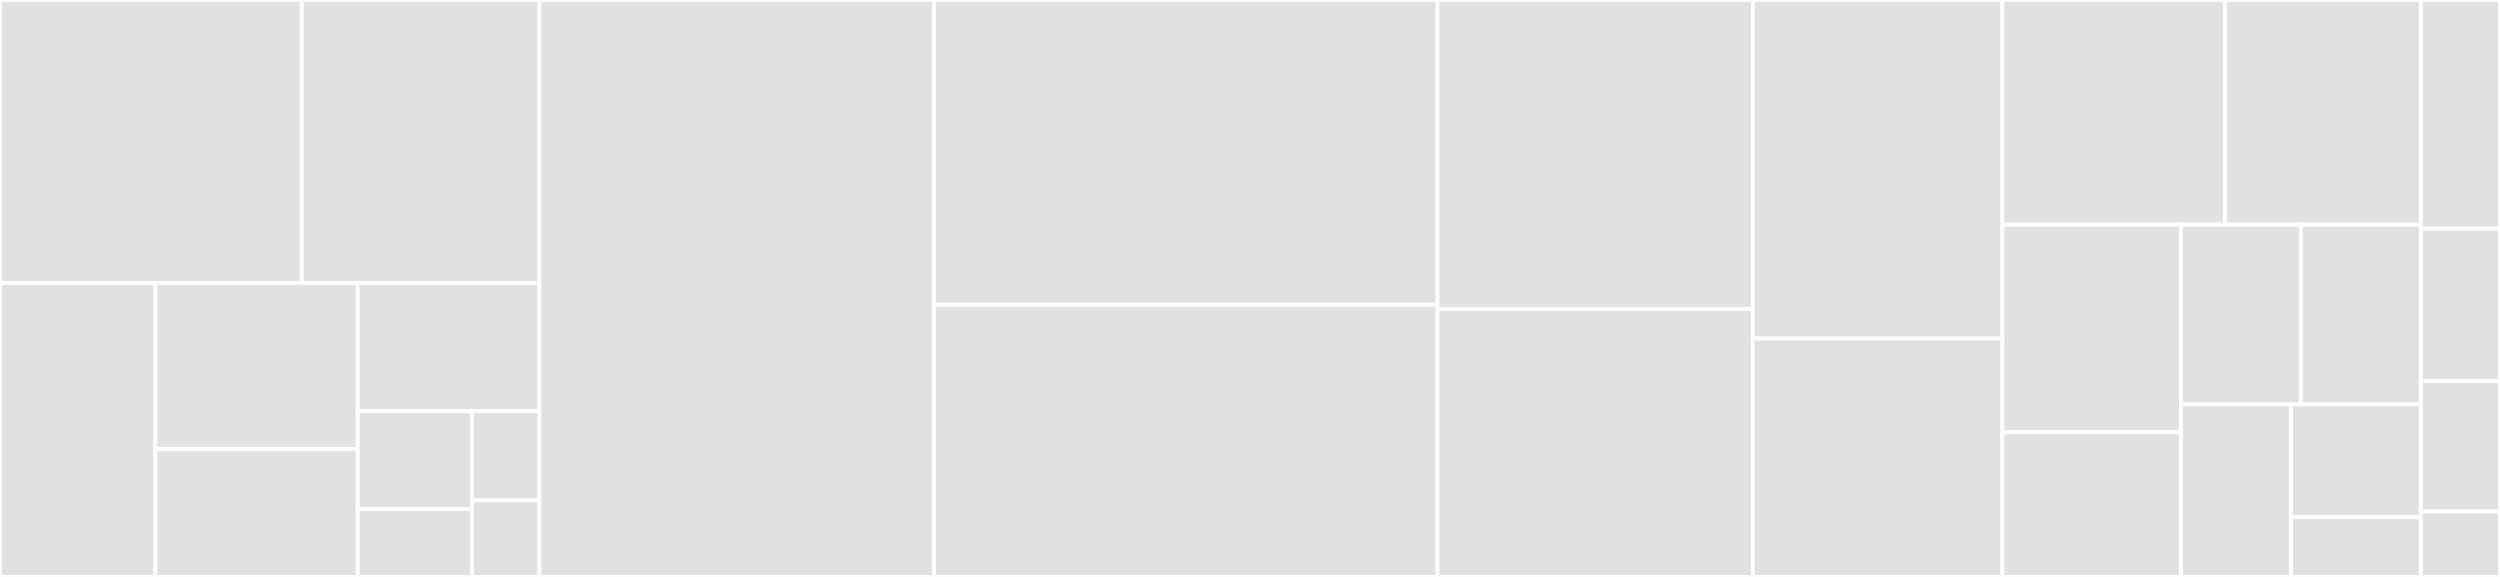 <svg baseProfile="full" width="650" height="150" viewBox="0 0 650 150" version="1.1"
xmlns="http://www.w3.org/2000/svg" xmlns:ev="http://www.w3.org/2001/xml-events"
xmlns:xlink="http://www.w3.org/1999/xlink">

<rect x="0" y="0" width="650" height="150" fill="#333333" stroke="none"/>

<style>rect.s{mask:url(#mask);}</style>
<defs>
  <pattern id="white" width="4" height="4" patternUnits="userSpaceOnUse" patternTransform="rotate(45)">
    <rect width="2" height="2" transform="translate(0,0)" fill="white"></rect>
  </pattern>
  <mask id="mask">
    <rect x="0" y="0" width="100%" height="100%" fill="url(#white)"></rect>
  </mask>
</defs>

<rect x="0" y="0" width="78.449" height="73.546" fill="#e1e1e1" stroke="white" stroke-width="1" class=" tooltipped" data-content="node/routes/index.ts"><title>node/routes/index.ts</title></rect>
<rect x="78.449" y="0" width="61.808" height="73.546" fill="#e1e1e1" stroke="white" stroke-width="1" class=" tooltipped" data-content="node/routes/vscode.ts"><title>node/routes/vscode.ts</title></rect>
<rect x="0" y="73.546" width="40.4" height="76.454" fill="#e1e1e1" stroke="white" stroke-width="1" class=" tooltipped" data-content="node/routes/login.ts"><title>node/routes/login.ts</title></rect>
<rect x="40.4" y="73.546" width="52.596" height="43.213" fill="#e1e1e1" stroke="white" stroke-width="1" class=" tooltipped" data-content="node/routes/domainProxy.ts"><title>node/routes/domainProxy.ts</title></rect>
<rect x="40.4" y="116.759" width="52.596" height="33.241" fill="#e1e1e1" stroke="white" stroke-width="1" class=" tooltipped" data-content="node/routes/errors.ts"><title>node/routes/errors.ts</title></rect>
<rect x="92.997" y="73.546" width="47.261" height="33.295" fill="#e1e1e1" stroke="white" stroke-width="1" class=" tooltipped" data-content="node/routes/pathProxy.ts"><title>node/routes/pathProxy.ts</title></rect>
<rect x="92.997" y="106.84" width="29.707" height="25.503" fill="#e1e1e1" stroke="white" stroke-width="1" class=" tooltipped" data-content="node/routes/health.ts"><title>node/routes/health.ts</title></rect>
<rect x="92.997" y="132.344" width="29.707" height="17.656" fill="#e1e1e1" stroke="white" stroke-width="1" class=" tooltipped" data-content="node/routes/logout.ts"><title>node/routes/logout.ts</title></rect>
<rect x="122.703" y="106.84" width="17.554" height="23.24" fill="#e1e1e1" stroke="white" stroke-width="1" class=" tooltipped" data-content="node/routes/update.ts"><title>node/routes/update.ts</title></rect>
<rect x="122.703" y="130.08" width="17.554" height="19.92" fill="#e1e1e1" stroke="white" stroke-width="1" class=" tooltipped" data-content="node/routes/apps.ts"><title>node/routes/apps.ts</title></rect>
<rect x="140.257" y="0" width="102.57" height="150.0" fill="#e1e1e1" stroke="white" stroke-width="1" class=" tooltipped" data-content="node/cli.ts"><title>node/cli.ts</title></rect>
<rect x="242.827" y="0" width="130.932" height="79.228" fill="#e1e1e1" stroke="white" stroke-width="1" class=" tooltipped" data-content="node/util.ts"><title>node/util.ts</title></rect>
<rect x="242.827" y="79.228" width="130.932" height="70.772" fill="#e1e1e1" stroke="white" stroke-width="1" class=" tooltipped" data-content="node/wrapper.ts"><title>node/wrapper.ts</title></rect>
<rect x="373.76" y="0" width="81.978" height="80.332" fill="#e1e1e1" stroke="white" stroke-width="1" class=" tooltipped" data-content="node/plugin.ts"><title>node/plugin.ts</title></rect>
<rect x="373.76" y="80.332" width="81.978" height="69.668" fill="#e1e1e1" stroke="white" stroke-width="1" class=" tooltipped" data-content="node/http.ts"><title>node/http.ts</title></rect>
<rect x="455.738" y="0" width="64.883" height="88.024" fill="#e1e1e1" stroke="white" stroke-width="1" class=" tooltipped" data-content="node/main.ts"><title>node/main.ts</title></rect>
<rect x="455.738" y="88.024" width="64.883" height="61.976" fill="#e1e1e1" stroke="white" stroke-width="1" class=" tooltipped" data-content="node/update.ts"><title>node/update.ts</title></rect>
<rect x="520.622" y="0" width="57.886" height="58.393" fill="#e1e1e1" stroke="white" stroke-width="1" class=" tooltipped" data-content="node/socket.ts"><title>node/socket.ts</title></rect>
<rect x="578.508" y="0" width="50.9" height="58.393" fill="#e1e1e1" stroke="white" stroke-width="1" class=" tooltipped" data-content="node/app.ts"><title>node/app.ts</title></rect>
<rect x="520.622" y="58.393" width="46.441" height="53.96" fill="#e1e1e1" stroke="white" stroke-width="1" class=" tooltipped" data-content="node/entry.ts"><title>node/entry.ts</title></rect>
<rect x="520.622" y="112.353" width="46.441" height="37.647" fill="#e1e1e1" stroke="white" stroke-width="1" class=" tooltipped" data-content="node/heart.ts"><title>node/heart.ts</title></rect>
<rect x="567.063" y="58.393" width="31.173" height="46.738" fill="#e1e1e1" stroke="white" stroke-width="1" class=" tooltipped" data-content="node/wsRouter.ts"><title>node/wsRouter.ts</title></rect>
<rect x="598.235" y="58.393" width="31.173" height="46.738" fill="#e1e1e1" stroke="white" stroke-width="1" class=" tooltipped" data-content="node/constants.ts"><title>node/constants.ts</title></rect>
<rect x="567.063" y="105.131" width="28.575" height="44.869" fill="#e1e1e1" stroke="white" stroke-width="1" class=" tooltipped" data-content="node/coder_cloud.ts"><title>node/coder_cloud.ts</title></rect>
<rect x="595.638" y="105.131" width="33.771" height="29.337" fill="#e1e1e1" stroke="white" stroke-width="1" class=" tooltipped" data-content="node/settings.ts"><title>node/settings.ts</title></rect>
<rect x="595.638" y="134.468" width="33.771" height="15.532" fill="#e1e1e1" stroke="white" stroke-width="1" class=" tooltipped" data-content="node/proxy.ts"><title>node/proxy.ts</title></rect>
<rect x="629.408" y="0" width="20.592" height="59.434" fill="#e1e1e1" stroke="white" stroke-width="1" class=" tooltipped" data-content="common/emitter.ts"><title>common/emitter.ts</title></rect>
<rect x="629.408" y="59.434" width="20.592" height="39.623" fill="#e1e1e1" stroke="white" stroke-width="1" class=" tooltipped" data-content="common/http.ts"><title>common/http.ts</title></rect>
<rect x="629.408" y="99.057" width="20.592" height="33.962" fill="#e1e1e1" stroke="white" stroke-width="1" class=" tooltipped" data-content="common/util.ts"><title>common/util.ts</title></rect>
<rect x="629.408" y="133.019" width="20.592" height="16.981" fill="#e1e1e1" stroke="white" stroke-width="1" class=" tooltipped" data-content="browser/serviceWorker.ts"><title>browser/serviceWorker.ts</title></rect>
</svg>